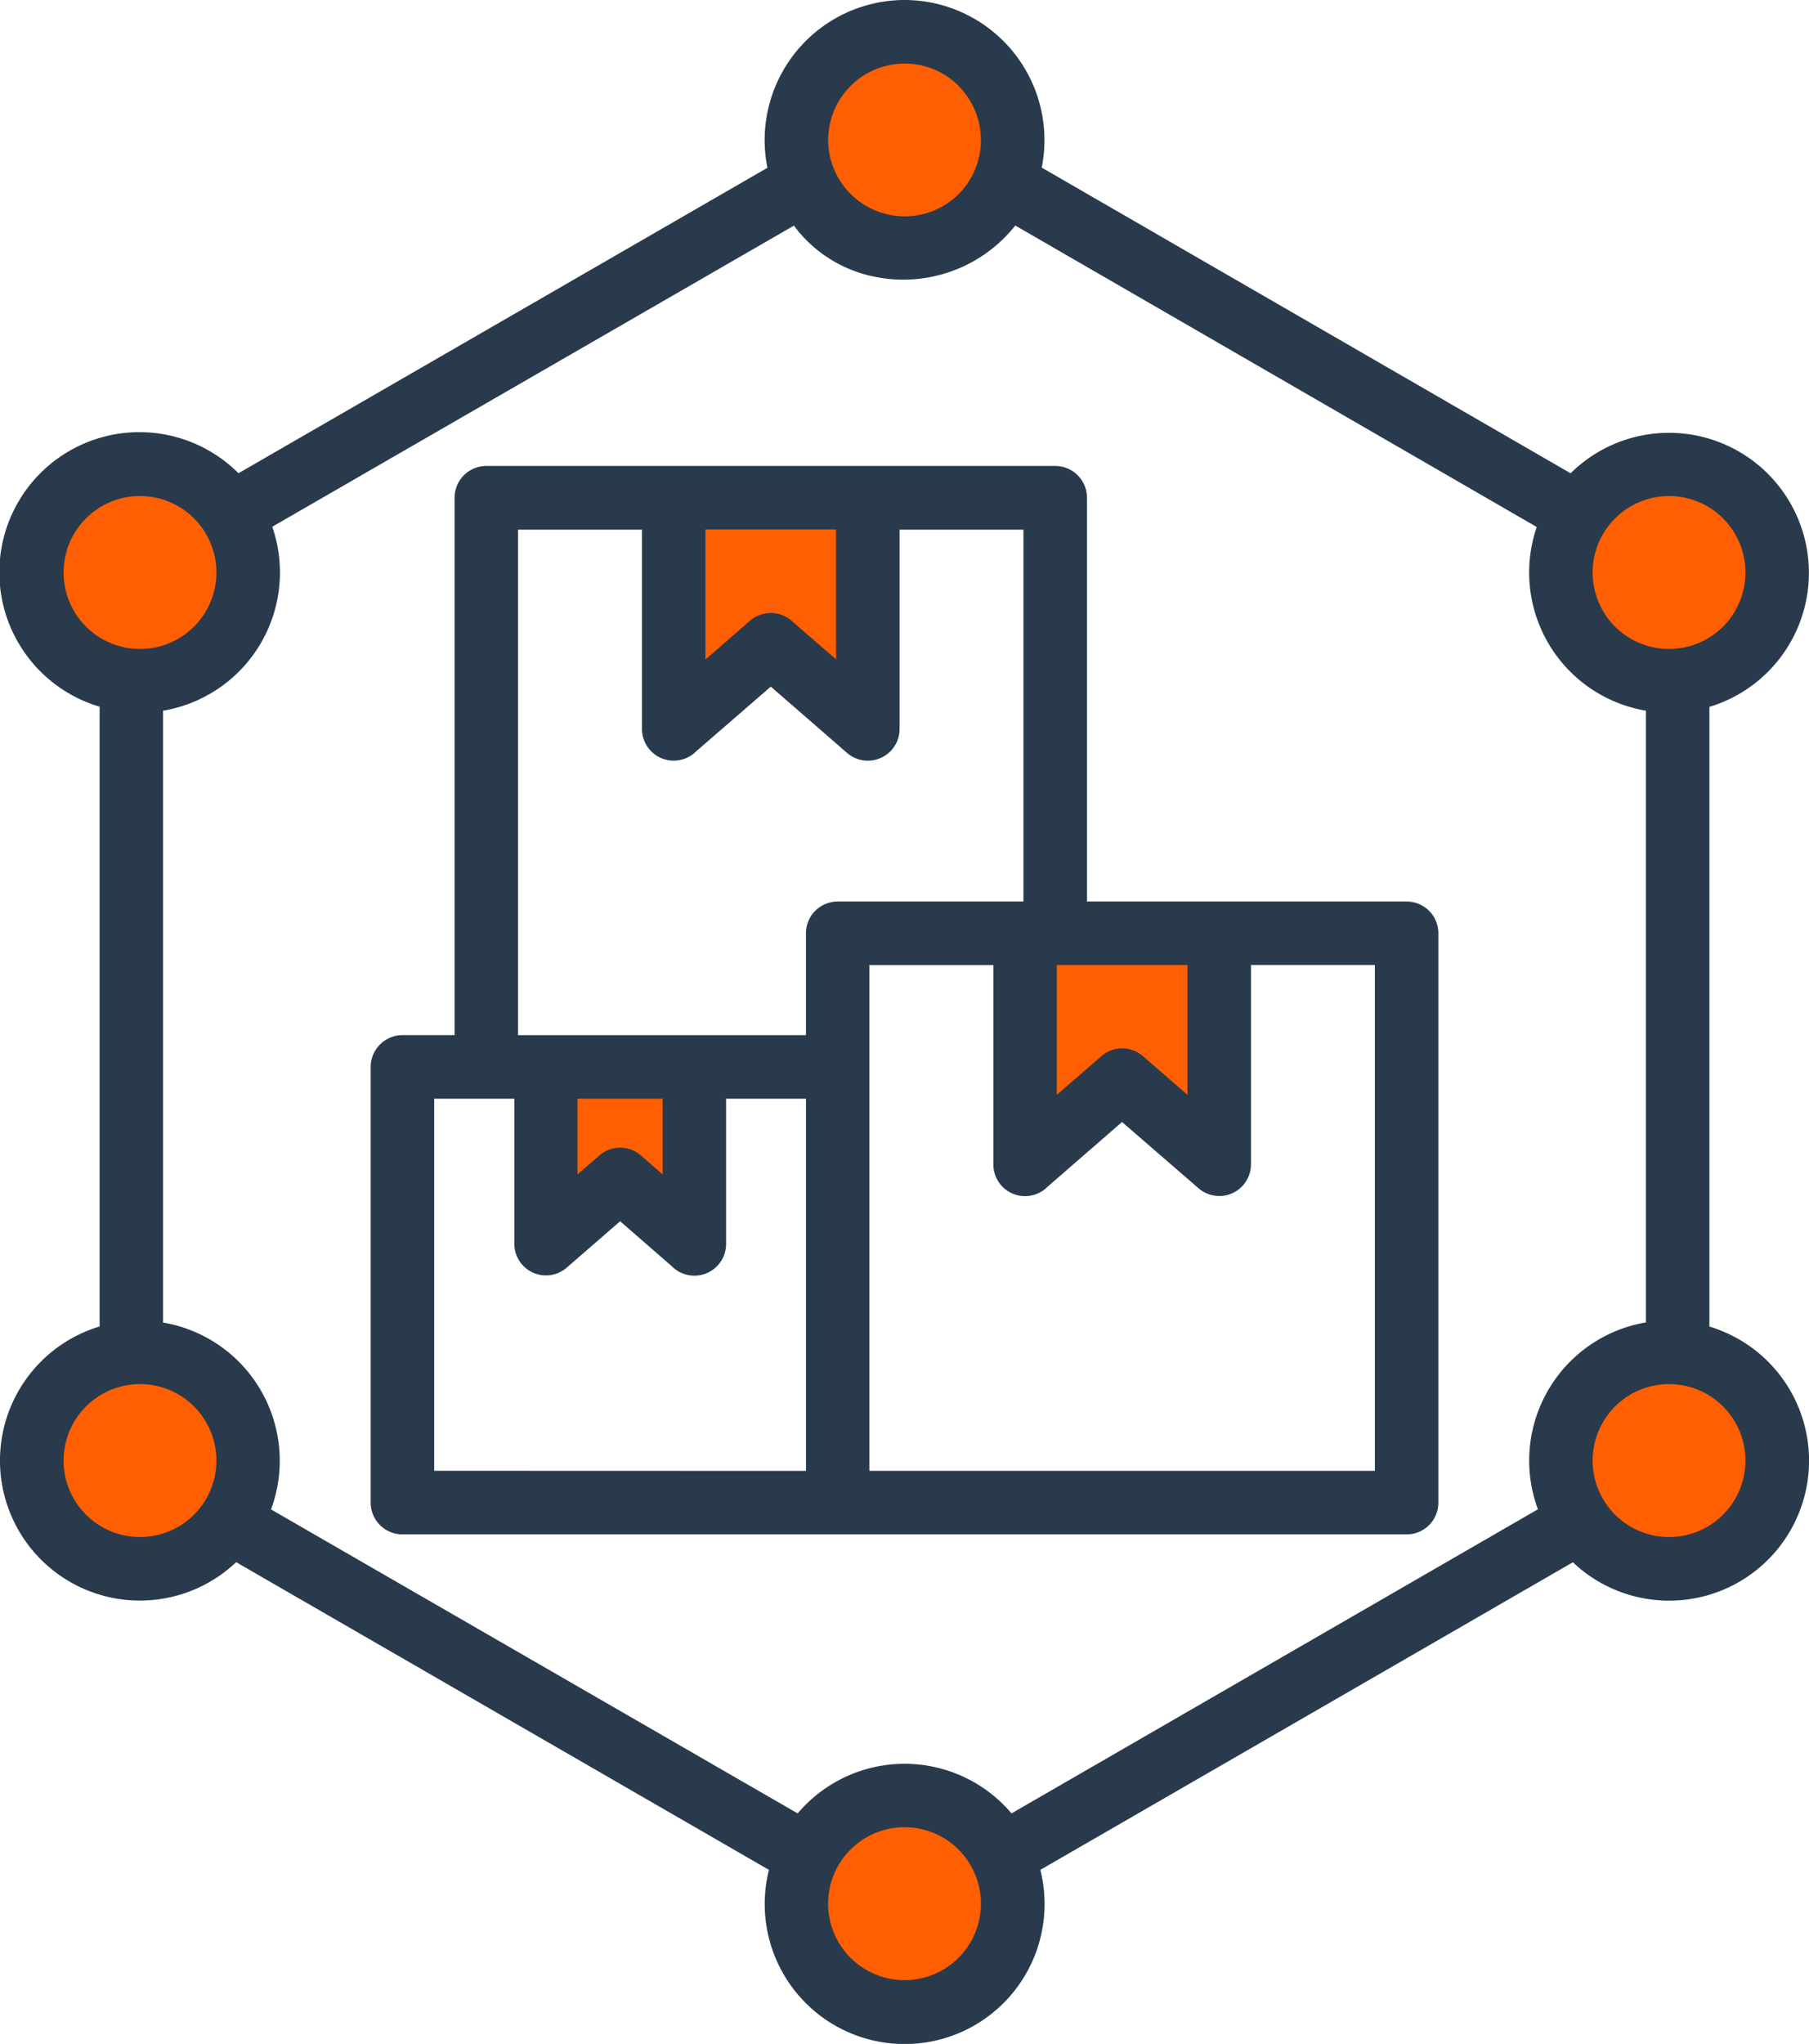 <svg xmlns="http://www.w3.org/2000/svg" width="61.994" height="70" viewBox="0 0 61.994 70"><g id="supply" transform="translate(-33.848 5.84)"><g id="Group_99946" data-name="Group 99946" transform="translate(34.926 -4.753)"><path id="Path_25809" data-name="Path 25809" d="M71.679,62.556a3.706,3.706,0,1,1-3.7,3.708A3.708,3.708,0,0,1,71.679,62.556ZM45.478,47.38a3.706,3.706,0,1,1-3.708,3.7A3.7,3.7,0,0,1,45.478,47.38Zm0-30.417a3.708,3.708,0,1,1-3.708,3.708A3.707,3.707,0,0,1,45.478,16.963Zm52.4,0a3.708,3.708,0,1,1-3.708,3.708A3.71,3.71,0,0,1,97.883,16.963Zm0,30.417a3.706,3.706,0,1,1-3.708,3.7A3.707,3.707,0,0,1,97.883,47.38ZM71.679,2.15a3.706,3.706,0,1,1-3.7,3.708,3.71,3.71,0,0,1,3.7-3.708Z" transform="translate(-41.77 -2.15)" fill="#ff5f00" fill-rule="evenodd"></path><path id="Path_25810" data-name="Path 25810" d="M135.2,262.88h14.914V277.8H135.2Z" transform="translate(-122.495 -227.424)" fill="none" fill-rule="evenodd"></path><path id="Path_25811" data-name="Path 25811" d="M171.31,262.88H176.4v6.055l-.271-.231-2.274-1.977-2.278,1.977-.271.231Z" transform="translate(-153.694 -227.424)" fill="#ff5f00" fill-rule="evenodd"></path><path id="Path_25812" data-name="Path 25812" d="M156.32,119.5h19.5V139h-19.5Z" transform="translate(-140.743 -103.542)" fill="none" fill-rule="evenodd"></path><path id="Path_25813" data-name="Path 25813" d="M210.194,119.5H203.54v7.917l.351-.3,2.975-2.582,2.973,2.582.355.3Z" transform="translate(-181.542 -103.542)" fill="#ff5f00" fill-rule="evenodd"></path><path id="Path_25814" data-name="Path 25814" d="M244.87,229.2h19.5v19.5h-19.5Z" transform="translate(-217.251 -198.324)" fill="none" fill-rule="evenodd"></path><path id="Path_25815" data-name="Path 25815" d="M298.752,229.2H292.1v7.917l.351-.3,2.975-2.588,2.975,2.588.351.3Z" transform="translate(-258.059 -198.324)" fill="#ff5f00" fill-rule="evenodd"></path></g><path id="Path_25816" data-name="Path 25816" d="M42.021,10.368,60.147-.093a4.8,4.8,0,0,1,4.7-5.747A4.8,4.8,0,0,1,69.548-.1L87.672,10.369a4.795,4.795,0,1,1,4.757,8V39.593a4.795,4.795,0,1,1-4.679,8.072L69.5,58.2a4.795,4.795,0,1,1-9.3,0L41.941,47.662a4.795,4.795,0,1,1-4.679-8.072V18.363a4.8,4.8,0,1,1,4.759-7.995Zm28.043,16.84v4.448l1.53-1.326a1.087,1.087,0,0,1,1.433.011l1.515,1.315V27.209Zm6.654,0v6.831h0a1.085,1.085,0,0,1-1.792.821L72.3,32.587,69.752,34.8a1.086,1.086,0,0,1-1.862-.763V27.21H63.642V44.533H80.965V27.209ZM62.557,25.036h6.364V12.3H64.677v6.826h0a1.088,1.088,0,0,1-1.8.821l-2.614-2.271L57.71,19.888a1.088,1.088,0,0,1-1.862-.767V12.3H51.6V29.614h9.868V26.122A1.086,1.086,0,0,1,62.557,25.036Zm8.541,0H82.053a1.085,1.085,0,0,1,1.087,1.087v19.5a1.085,1.085,0,0,1-1.087,1.087H47.642a1.089,1.089,0,0,1-1.091-1.087V30.7a1.089,1.089,0,0,1,1.091-1.087h1.784V11.209a1.089,1.089,0,0,1,1.087-1.091H70.006A1.092,1.092,0,0,1,71.1,11.209V25.036Zm-9.629,19.5V31.789H58.731v4.973a1.087,1.087,0,0,1-1.862.763L55.1,35.986l-1.834,1.592a1.084,1.084,0,0,1-1.792-.817h0V31.789H48.728V44.532ZM58.023,12.3v4.448l1.53-1.33a1.086,1.086,0,0,1,1.431.011L62.5,16.742V12.294H58.023ZM53.64,31.789v2.591l.736-.636a1.082,1.082,0,0,1,1.431-.015l.748.651V31.789Zm7.413-29.9L43.179,12.2A4.8,4.8,0,0,1,39.436,18.5V39.455a4.8,4.8,0,0,1,3.7,6.4L61.184,56.266a4.8,4.8,0,0,1,7.328,0l18.04-10.415a4.8,4.8,0,0,1,3.7-6.4V18.5a4.8,4.8,0,0,1-3.74-6.291L68.642,1.884a4.9,4.9,0,0,1-4.9,1.737,4.553,4.553,0,0,1-2.69-1.737ZM66.7,57.508a2.619,2.619,0,1,0,0,3.7A2.623,2.623,0,0,0,66.7,57.508ZM40.5,42.332a2.619,2.619,0,1,0,0,3.7A2.622,2.622,0,0,0,40.5,42.332Zm0-30.415a2.619,2.619,0,1,0,0,3.7,2.622,2.622,0,0,0,0-3.7Zm52.4,0a2.619,2.619,0,1,0,0,3.7,2.622,2.622,0,0,0,0-3.7Zm0,30.415a2.619,2.619,0,1,0,0,3.7A2.622,2.622,0,0,0,92.9,42.332ZM66.7-2.9a2.622,2.622,0,0,0-4.471,1.851A2.623,2.623,0,0,0,66.7.808a2.622,2.622,0,0,0,0-3.7Z" transform="translate(0)" fill="#293a4c"></path></g></svg>